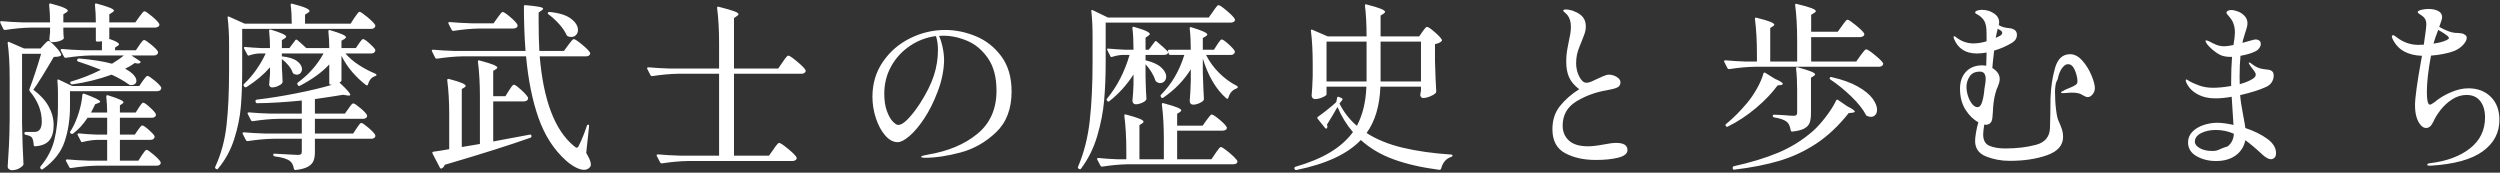 <svg
 xmlns="http://www.w3.org/2000/svg"
 xmlns:xlink="http://www.w3.org/1999/xlink"
 width="362px" height="25px">
<rect width="100%" height="100%" fill="#333333" stroke="none"/>
<path fill-rule="evenodd"  fill="#fff"
 d="M359.483,21.926 C357.863,23.096 355.354,23.785 351.956,23.993 L351.800,23.993 C351.575,23.993 351.462,23.941 351.462,23.837 C351.462,23.733 351.601,23.663 351.878,23.629 C354.305,23.334 356.238,22.615 357.676,21.471 C359.115,20.327 359.834,18.836 359.834,16.999 C359.834,16.028 359.605,15.244 359.145,14.646 C358.686,14.048 358.023,13.749 357.156,13.749 C356.428,13.749 355.735,13.961 355.076,14.386 C354.418,14.811 353.854,15.326 353.386,15.933 C352.918,16.540 352.572,17.103 352.346,17.623 C352.069,18.230 351.722,18.533 351.306,18.533 C351.012,18.533 350.743,18.386 350.500,18.091 C349.963,17.450 349.694,16.496 349.694,15.231 C349.694,14.208 349.989,12.050 350.578,8.757 L350.708,8.081 C349.686,8.046 348.819,7.834 348.108,7.444 C347.398,7.054 346.843,6.452 346.444,5.637 C346.375,5.464 346.340,5.360 346.340,5.325 C346.340,5.256 346.358,5.199 346.392,5.156 C346.427,5.113 346.470,5.091 346.522,5.091 C346.609,5.091 346.774,5.186 347.016,5.377 C347.970,6.122 349.018,6.495 350.162,6.495 C350.509,6.495 350.778,6.486 350.968,6.469 C351.211,4.857 351.332,3.869 351.332,3.505 C351.332,3.193 351.267,2.933 351.137,2.725 C351.007,2.517 350.804,2.326 350.526,2.153 C350.474,2.118 350.388,2.062 350.266,1.984 C350.145,1.906 350.084,1.824 350.084,1.737 C350.084,1.616 350.258,1.512 350.604,1.425 C350.951,1.338 351.289,1.295 351.618,1.295 C352.173,1.295 352.645,1.390 353.035,1.581 C353.425,1.772 353.620,2.075 353.620,2.491 C353.620,2.682 353.482,3.150 353.204,3.895 C354.140,4.415 354.886,4.701 355.440,4.753 C355.527,4.753 355.700,4.762 355.960,4.779 C356.220,4.796 356.420,4.822 356.558,4.857 C356.697,4.892 356.801,4.944 356.870,5.013 C357.078,5.100 357.182,5.256 357.182,5.481 C357.182,5.776 357.009,6.114 356.662,6.495 C356.316,6.876 355.865,7.180 355.310,7.405 C354.946,7.544 354.470,7.674 353.880,7.795 C353.291,7.916 352.667,8.003 352.008,8.055 C351.610,10.170 351.410,11.912 351.410,13.281 C351.410,14.529 351.558,15.153 351.852,15.153 C351.974,15.153 352.199,15.032 352.528,14.789 C353.152,14.252 353.919,13.784 354.829,13.385 C355.739,12.986 356.602,12.787 357.416,12.787 C358.751,12.787 359.834,13.199 360.666,14.022 C361.498,14.845 361.914,15.959 361.914,17.363 C361.914,19.235 361.104,20.756 359.483,21.926 ZM354.244,5.819 C354.348,5.767 354.435,5.715 354.504,5.663 C354.574,5.611 354.608,5.559 354.608,5.507 C354.608,5.472 354.565,5.394 354.478,5.273 C354.322,5.134 354.106,4.974 353.828,4.792 C353.551,4.610 353.291,4.458 353.048,4.337 C352.702,5.238 352.476,5.897 352.372,6.313 C353.152,6.209 353.776,6.044 354.244,5.819 ZM325.124,18.533 C326.407,18.966 327.469,19.491 328.309,20.106 C329.150,20.721 329.570,21.410 329.570,22.173 C329.570,22.485 329.492,22.710 329.336,22.849 C329.180,22.987 329.016,23.057 328.842,23.057 C328.496,23.057 328.080,22.831 327.594,22.381 C326.606,21.462 325.783,20.769 325.124,20.301 C324.934,21.237 324.466,21.974 323.720,22.511 C322.975,23.048 322.030,23.317 320.886,23.317 C319.829,23.317 318.889,23.083 318.065,22.615 C317.242,22.147 316.830,21.480 316.830,20.613 C316.830,20.006 317.043,19.491 317.467,19.066 C317.892,18.641 318.429,18.321 319.079,18.104 C319.729,17.887 320.384,17.779 321.042,17.779 C321.718,17.779 322.507,17.883 323.408,18.091 L323.148,14.009 C322.316,14.165 321.519,14.243 320.756,14.243 C319.768,14.243 318.902,14.035 318.156,13.619 C317.411,13.203 316.882,12.640 316.570,11.929 C316.518,11.773 316.492,11.678 316.492,11.643 C316.492,11.556 316.527,11.513 316.596,11.513 C316.648,11.513 316.709,11.539 316.778,11.591 C316.848,11.643 316.900,11.678 316.934,11.695 C317.229,11.886 317.697,12.102 318.338,12.345 C318.980,12.588 319.673,12.709 320.418,12.709 C321.216,12.709 322.100,12.622 323.070,12.449 L323.070,12.059 C323.070,10.551 323.114,9.277 323.200,8.237 L322.992,8.237 C322.420,8.237 321.935,8.150 321.536,7.977 C321.172,7.804 320.800,7.557 320.418,7.236 C320.037,6.915 319.751,6.625 319.560,6.365 C319.422,6.122 319.352,5.984 319.352,5.949 C319.352,5.880 319.387,5.845 319.456,5.845 C319.526,5.845 319.682,5.897 319.924,6.001 C320.011,6.053 320.193,6.148 320.470,6.287 C320.748,6.426 321.012,6.530 321.263,6.599 C321.515,6.668 321.779,6.703 322.056,6.703 C322.351,6.703 322.802,6.642 323.408,6.521 C323.547,5.689 323.616,5.082 323.616,4.701 C323.616,4.112 323.504,3.583 323.278,3.115 C323.174,2.890 322.984,2.621 322.706,2.309 C322.620,2.222 322.546,2.136 322.485,2.049 C322.425,1.962 322.394,1.884 322.394,1.815 C322.394,1.711 322.464,1.624 322.602,1.555 C322.741,1.486 322.906,1.451 323.096,1.451 C323.356,1.451 323.673,1.520 324.045,1.659 C324.418,1.798 324.743,2.014 325.020,2.309 C325.298,2.604 325.436,2.968 325.436,3.401 C325.436,3.574 325.397,3.795 325.319,4.064 C325.241,4.333 325.159,4.597 325.072,4.857 C324.934,5.273 324.838,5.585 324.786,5.793 L324.708,6.209 L326.086,5.819 C326.329,5.750 326.502,5.715 326.606,5.715 C326.832,5.715 327.014,5.771 327.152,5.884 C327.291,5.997 327.360,6.157 327.360,6.365 C327.360,6.573 327.282,6.781 327.126,6.989 C326.970,7.197 326.754,7.362 326.476,7.483 C325.974,7.726 325.289,7.925 324.422,8.081 C324.336,8.930 324.292,9.953 324.292,11.149 C324.292,11.617 324.301,11.964 324.318,12.189 C325.168,11.946 325.809,11.678 326.242,11.383 C326.502,11.210 326.632,11.019 326.632,10.811 C326.632,10.655 326.559,10.482 326.411,10.291 C326.264,10.100 326.173,9.979 326.138,9.927 C325.965,9.719 325.861,9.580 325.826,9.511 C325.688,9.286 325.618,9.156 325.618,9.121 C325.618,9.069 325.644,9.043 325.696,9.043 C325.766,9.043 325.922,9.138 326.164,9.329 C326.650,9.710 327.178,9.936 327.750,10.005 C327.854,10.022 328.062,10.048 328.374,10.083 C328.686,10.118 328.912,10.213 329.050,10.369 C329.172,10.490 329.232,10.690 329.232,10.967 C329.232,11.279 329.141,11.587 328.959,11.890 C328.777,12.193 328.487,12.432 328.088,12.605 C327.187,13.021 325.948,13.411 324.370,13.775 C324.440,14.590 324.604,15.656 324.864,16.973 C325.020,17.788 325.107,18.308 325.124,18.533 ZM320.834,18.819 C320.037,18.819 319.335,18.971 318.728,19.274 C318.122,19.577 317.818,19.989 317.818,20.509 C317.818,20.873 318.057,21.189 318.533,21.458 C319.010,21.727 319.612,21.861 320.340,21.861 C321.259,21.861 321.1,21.640 322.563,21.198 C323.127,20.756 323.426,20.145 323.460,19.365 C322.628,19.001 321.753,18.819 320.834,18.819 ZM302.296,14.061 C302.140,14.061 301.954,13.996 301.737,13.866 C301.521,13.736 301.352,13.645 301.230,13.593 C300.936,13.472 300.494,13.411 299.904,13.411 C299.766,13.411 299.523,13.428 299.176,13.463 L298.656,13.489 C298.518,13.489 298.448,13.454 298.448,13.385 C298.448,13.298 298.544,13.229 298.734,13.177 C299.1,12.865 300.684,12.475 300.788,12.007 C300.806,11.955 300.814,11.877 300.814,11.773 C300.814,11.322 300.702,10.815 300.476,10.252 C300.251,9.689 299.982,9.381 299.670,9.329 C299.306,9.225 298.964,9.377 298.643,9.784 C298.323,10.191 298.093,10.750 297.954,11.461 C297.937,11.530 297.894,11.617 297.824,11.721 C297.738,11.860 297.673,12.089 297.629,12.410 C297.586,12.731 297.564,13.004 297.564,13.229 C297.564,14.200 297.616,15.092 297.720,15.907 C297.824,16.722 297.946,17.259 298.084,17.519 C298.310,18.022 298.474,18.433 298.578,18.754 C298.682,19.075 298.734,19.426 298.734,19.807 C298.734,21.038 297.963,21.926 296.420,22.472 C294.878,23.018 293.075,23.291 291.012,23.291 C289.782,23.291 288.638,23.078 287.580,22.654 C286.523,22.229 285.994,21.480 285.994,20.405 C285.994,20.110 286.038,19.707 286.124,19.196 C286.211,18.685 286.324,18.186 286.462,17.701 C285.752,17.320 285.132,16.713 284.603,15.881 C284.075,15.049 283.810,14.035 283.810,12.839 C283.810,11.816 284.101,10.997 284.681,10.382 C285.262,9.767 286.055,9.459 287.060,9.459 C287.182,9.459 287.364,9.476 287.606,9.511 L287.658,7.613 C287.138,7.700 286.670,7.743 286.254,7.743 C284.608,7.743 283.498,7.024 282.926,5.585 C282.892,5.446 282.874,5.360 282.874,5.325 C282.874,5.273 282.909,5.247 282.978,5.247 C283.030,5.247 283.100,5.282 283.186,5.351 C283.966,5.975 284.824,6.287 285.760,6.287 C286.350,6.287 286.982,6.183 287.658,5.975 C287.658,4.987 287.650,4.398 287.632,4.207 C287.598,3.756 287.502,3.379 287.346,3.076 C287.190,2.773 286.913,2.482 286.514,2.205 C286.410,2.136 286.298,2.071 286.176,2.010 C286.055,1.949 285.994,1.884 285.994,1.815 C285.994,1.711 286.090,1.620 286.280,1.542 C286.471,1.464 286.705,1.425 286.982,1.425 C287.624,1.425 288.200,1.594 288.711,1.932 C289.223,2.270 289.478,2.708 289.478,3.245 C289.478,3.297 289.461,3.427 289.426,3.635 C289.790,3.860 290.224,3.999 290.726,4.051 C291.194,4.086 291.532,4.185 291.740,4.350 C291.948,4.515 292.052,4.744 292.052,5.039 C292.052,5.524 291.810,5.914 291.324,6.209 C290.510,6.694 289.652,7.067 288.750,7.327 L288.568,8.965 L288.490,9.849 C289.201,10.282 289.556,10.811 289.556,11.435 C289.556,11.626 289.530,11.808 289.478,11.981 L289.270,12.579 C289.132,12.822 289.002,13.203 288.880,13.723 C288.707,14.434 288.603,15.257 288.568,16.193 C288.551,16.488 288.529,16.761 288.503,17.012 C288.477,17.263 288.430,17.458 288.360,17.597 C288.187,17.909 287.927,18.065 287.580,18.065 C287.476,18.065 287.390,18.056 287.320,18.039 C287.216,18.698 287.164,19.174 287.164,19.469 C287.164,20.318 287.472,20.869 288.087,21.120 C288.703,21.371 289.461,21.497 290.362,21.497 C291.992,21.497 293.465,21.324 294.782,20.977 C296.100,20.630 296.784,19.824 296.836,18.559 C296.854,18.264 296.862,17.931 296.862,17.558 C296.862,17.185 296.871,16.808 296.888,16.427 C296.888,15.248 296.897,14.503 296.914,14.191 C296.966,12.648 297.183,11.205 297.564,9.862 C297.946,8.519 298.674,7.847 299.748,7.847 C300.372,7.847 300.957,8.150 301.503,8.757 C302.049,9.364 302.491,10.070 302.829,10.876 C303.167,11.682 303.336,12.310 303.336,12.761 C303.336,13.090 303.228,13.389 303.011,13.658 C302.795,13.927 302.556,14.061 302.296,14.061 ZM289.530,5.221 C289.790,5.100 289.920,4.944 289.920,4.753 C289.920,4.614 289.834,4.493 289.660,4.389 L289.270,4.155 L289.088,4.935 C289.019,5.264 288.984,5.446 288.984,5.481 C289.054,5.446 289.236,5.360 289.530,5.221 ZM287.346,12.865 C287.364,12.744 287.398,12.531 287.450,12.228 C287.502,11.925 287.528,11.660 287.528,11.435 C287.528,10.724 287.251,10.369 286.696,10.369 C286.003,10.369 285.505,10.603 285.201,11.071 C284.898,11.539 284.746,12.042 284.746,12.579 C284.746,13.030 284.824,13.485 284.980,13.944 C285.136,14.403 285.336,14.780 285.578,15.075 C285.821,15.370 286.072,15.517 286.332,15.517 C286.644,15.517 286.878,15.244 287.034,14.698 C287.190,14.152 287.294,13.541 287.346,12.865 ZM254.118,9.667 C253.009,9.684 251.770,9.797 250.400,10.005 L250.322,10.005 C250.253,10.005 250.192,9.962 250.140,9.875 L249.672,8.965 C249.655,8.948 249.646,8.913 249.646,8.861 C249.646,8.774 249.716,8.731 249.854,8.731 C250.738,8.818 251.726,8.878 252.818,8.913 L254.404,8.913 L254.404,7.821 C254.404,5.932 254.309,4.242 254.118,2.751 L254.118,2.699 C254.118,2.560 254.196,2.517 254.352,2.569 C255.323,2.812 255.995,3.011 256.367,3.167 C256.740,3.323 256.926,3.462 256.926,3.583 C256.926,3.635 256.866,3.704 256.744,3.791 L256.328,4.051 L256.328,8.913 L260.228,8.913 L260.228,5.819 C260.228,3.912 260.133,2.222 259.942,0.749 L259.942,0.697 C259.942,0.558 260.012,0.515 260.150,0.567 C261.173,0.810 261.892,1.013 262.308,1.178 C262.724,1.343 262.932,1.486 262.932,1.607 C262.932,1.694 262.854,1.780 262.698,1.867 L262.256,2.153 L262.256,4.597 L266.104,4.597 L266.728,3.739 C266.798,3.635 266.893,3.501 267.014,3.336 C267.136,3.171 267.235,3.050 267.313,2.972 C267.391,2.894 267.465,2.855 267.534,2.855 C267.673,2.855 268.067,3.119 268.717,3.648 C269.367,4.177 269.770,4.571 269.926,4.831 C269.944,4.866 269.952,4.909 269.952,4.961 C269.952,5.082 269.887,5.182 269.757,5.260 C269.627,5.338 269.467,5.377 269.276,5.377 L262.256,5.377 L262.256,8.913 L268.782,8.913 L269.406,8.029 C269.458,7.960 269.549,7.838 269.679,7.665 C269.809,7.492 269.918,7.362 270.004,7.275 C270.091,7.188 270.169,7.145 270.238,7.145 C270.394,7.145 270.802,7.414 271.460,7.951 C272.119,8.488 272.518,8.878 272.656,9.121 C272.708,9.208 272.708,9.294 272.656,9.381 C272.552,9.572 272.344,9.667 272.032,9.667 L254.118,9.667 ZM229.938,21.185 C230.510,21.185 231.264,21.098 232.200,20.925 C232.980,20.769 233.587,20.691 234.020,20.691 C235.112,20.691 235.658,21.038 235.658,21.731 C235.658,22.234 235.221,22.597 234.345,22.823 C233.470,23.048 232.374,23.161 231.056,23.161 C229.323,23.161 227.845,22.831 226.623,22.173 C225.401,21.514 224.790,20.362 224.790,18.715 C224.790,17.398 225.150,16.284 225.869,15.374 C226.589,14.464 227.520,13.645 228.664,12.917 C227.988,12.397 227.507,11.834 227.221,11.227 C226.935,10.620 226.792,9.858 226.792,8.939 C226.792,8.246 226.849,7.617 226.961,7.054 C227.074,6.491 227.139,6.148 227.156,6.027 C227.243,5.663 227.317,5.295 227.377,4.922 C227.438,4.549 227.468,4.198 227.468,3.869 C227.468,3.124 227.269,2.526 226.870,2.075 C226.749,1.954 226.632,1.845 226.519,1.750 C226.407,1.655 226.350,1.590 226.350,1.555 C226.350,1.434 226.480,1.373 226.740,1.373 C226.914,1.373 227.122,1.399 227.364,1.451 C227.607,1.503 227.815,1.572 227.988,1.659 C228.526,1.867 228.933,2.144 229.210,2.491 C229.488,2.838 229.626,3.288 229.626,3.843 C229.626,4.138 229.587,4.415 229.509,4.675 C229.431,4.935 229.336,5.199 229.223,5.468 C229.111,5.737 229.028,5.949 228.976,6.105 C228.924,6.244 228.825,6.491 228.677,6.846 C228.530,7.201 228.417,7.570 228.339,7.951 C228.261,8.332 228.222,8.740 228.222,9.173 C228.222,9.849 228.374,10.486 228.677,11.084 C228.981,11.682 229.323,11.981 229.704,11.981 C229.912,11.981 230.146,11.929 230.406,11.825 C230.666,11.721 231.004,11.565 231.420,11.357 C231.524,11.305 231.754,11.201 232.109,11.045 C232.465,10.889 232.746,10.811 232.954,10.811 C233.370,10.811 233.756,10.924 234.111,11.149 C234.467,11.374 234.644,11.626 234.644,11.903 C234.644,12.267 234.488,12.523 234.176,12.670 C233.864,12.817 233.353,12.952 232.642,13.073 C231.065,13.333 229.609,13.866 228.274,14.672 C226.940,15.478 226.272,16.652 226.272,18.195 C226.272,19.079 226.576,19.798 227.182,20.353 C227.789,20.908 228.708,21.185 229.938,21.185 ZM208.670,24.435 C208.601,24.556 208.514,24.608 208.410,24.591 C205.880,24.261 203.683,23.759 201.819,23.083 C199.956,22.407 198.366,21.471 197.048,20.275 C195.107,22.303 191.996,23.750 187.714,24.617 L187.662,24.617 C187.558,24.617 187.489,24.565 187.454,24.461 L187.428,24.409 L187.428,24.357 C187.428,24.253 187.480,24.183 187.584,24.149 C189.612,23.559 191.302,22.853 192.654,22.030 C194.006,21.207 195.090,20.240 195.904,19.131 C194.986,18.056 194.240,16.843 193.668,15.491 C193.218,16.288 192.706,17.146 192.134,18.065 C192.186,18.169 192.212,18.264 192.212,18.351 C192.212,18.368 192.195,18.429 192.160,18.533 C192.143,18.602 192.100,18.633 192.030,18.624 C191.961,18.615 191.909,18.585 191.874,18.533 L190.808,17.207 C190.704,17.086 190.722,16.982 190.860,16.895 C191.276,16.600 191.740,16.249 192.251,15.842 C192.763,15.435 193.174,15.084 193.486,14.789 L193.616,14.165 C193.634,14.096 193.664,14.048 193.707,14.022 C193.751,13.996 193.807,14.000 193.876,14.035 L194.292,14.217 C194.414,14.286 194.431,14.382 194.344,14.503 L193.954,14.997 C194.596,16.262 195.436,17.337 196.476,18.221 C197.308,16.661 197.768,14.772 197.854,12.553 L192.082,12.553 L192.082,13.671 C192.082,13.775 191.892,13.914 191.510,14.087 C191.129,14.260 190.756,14.347 190.392,14.347 C190.254,14.347 190.141,14.295 190.054,14.191 C189.968,14.087 189.924,13.966 189.924,13.827 C189.994,13.082 190.046,12.146 190.080,11.019 L190.080,9.329 C190.080,7.405 189.994,5.784 189.820,4.467 L189.820,4.415 C189.820,4.294 189.890,4.259 190.028,4.311 L192.264,5.273 L197.880,5.273 C197.880,3.557 197.802,2.075 197.646,0.827 L197.646,0.775 C197.646,0.636 197.724,0.593 197.880,0.645 C198.886,0.905 199.583,1.117 199.973,1.282 C200.363,1.447 200.558,1.590 200.558,1.711 C200.558,1.798 200.489,1.884 200.350,1.971 L199.908,2.257 L199.908,5.273 L205.498,5.273 L205.966,4.597 C206.018,4.528 206.092,4.428 206.187,4.298 C206.283,4.168 206.365,4.068 206.434,3.999 C206.504,3.930 206.573,3.895 206.642,3.895 C206.798,3.895 207.158,4.138 207.721,4.623 C208.285,5.108 208.636,5.481 208.774,5.741 C208.826,5.810 208.809,5.888 208.722,5.975 C208.532,6.166 208.220,6.304 207.786,6.391 L207.786,8.783 C207.838,10.776 207.899,12.258 207.968,13.229 C207.968,13.333 207.934,13.420 207.864,13.489 C207.691,13.662 207.422,13.823 207.058,13.970 C206.694,14.117 206.365,14.191 206.070,14.191 C205.862,14.191 205.724,14.061 205.654,13.801 C205.654,13.697 205.663,13.610 205.680,13.541 C205.698,13.489 205.711,13.428 205.719,13.359 C205.728,13.290 205.741,13.203 205.758,13.099 L205.758,12.553 L199.882,12.553 C199.778,15.326 199.111,17.562 197.880,19.261 C199.336,20.197 201.087,20.908 203.132,21.393 C205.178,21.878 207.509,22.208 210.126,22.381 C210.196,22.381 210.248,22.398 210.282,22.433 C210.317,22.468 210.334,22.502 210.334,22.537 C210.317,22.606 210.256,22.667 210.152,22.719 C209.407,22.944 208.913,23.516 208.670,24.435 ZM199.908,11.799 L205.758,11.799 L205.758,6.027 L199.908,6.027 L199.908,11.799 ZM197.880,6.027 L192.082,6.027 L192.082,11.799 L197.880,11.799 L197.880,6.027 ZM177.860,14.165 C177.808,14.321 177.713,14.347 177.574,14.243 C176.084,12.943 174.948,11.019 174.168,8.471 L174.168,10.525 C174.220,12.172 174.272,13.437 174.324,14.321 C174.324,14.425 174.298,14.503 174.246,14.555 C174.108,14.711 173.895,14.850 173.609,14.971 C173.323,15.092 173.042,15.153 172.764,15.153 C172.608,15.153 172.487,15.101 172.400,14.997 C172.314,14.893 172.270,14.772 172.270,14.633 C172.340,13.853 172.392,12.891 172.426,11.747 L172.426,10.031 C171.456,11.608 170.130,12.978 168.448,14.139 C168.310,14.226 168.206,14.208 168.136,14.087 L168.084,14.009 C168.032,13.888 168.041,13.792 168.110,13.723 C169.653,12.180 170.780,10.256 171.490,7.951 L169.436,7.951 C169.332,7.951 169.263,7.890 169.228,7.769 L169.176,7.561 C169.107,7.821 168.899,7.951 168.552,7.951 L165.874,7.951 L165.874,8.731 C166.897,8.974 167.651,9.316 168.136,9.758 C168.622,10.200 168.864,10.646 168.864,11.097 C168.864,11.357 168.782,11.578 168.617,11.760 C168.453,11.942 168.249,12.033 168.006,12.033 C167.816,12.033 167.634,11.972 167.460,11.851 C167.391,11.816 167.339,11.747 167.304,11.643 C167.183,11.262 166.992,10.859 166.732,10.434 C166.472,10.009 166.186,9.632 165.874,9.303 L165.874,11.045 C165.892,11.322 165.900,11.678 165.900,12.111 C165.918,12.908 165.952,13.628 166.004,14.269 C166.004,14.373 165.978,14.451 165.926,14.503 C165.805,14.659 165.597,14.798 165.302,14.919 C165.008,15.040 164.722,15.101 164.444,15.101 C164.306,15.101 164.193,15.049 164.106,14.945 C164.020,14.841 163.976,14.720 163.976,14.581 C164.046,13.957 164.098,13.177 164.132,12.241 L164.132,10.785 C163.162,12.293 161.992,13.584 160.622,14.659 C160.501,14.746 160.406,14.728 160.336,14.607 L160.284,14.555 C160.215,14.451 160.224,14.356 160.310,14.269 C161.766,12.501 162.850,10.395 163.560,7.951 L162.572,7.951 C162.087,7.968 161.576,8.064 161.038,8.237 C160.917,8.289 160.830,8.254 160.778,8.133 L160.336,7.249 L160.310,7.145 C160.310,7.041 160.380,7.006 160.518,7.041 C161.298,7.110 162.078,7.162 162.858,7.197 L164.132,7.197 C164.132,6.018 164.080,4.978 163.976,4.077 L163.976,4.025 C163.976,3.886 164.054,3.843 164.210,3.895 C165.060,4.138 165.653,4.341 165.991,4.506 C166.329,4.671 166.498,4.814 166.498,4.935 C166.498,4.987 166.429,5.065 166.290,5.169 L165.874,5.455 L165.874,7.197 L166.342,7.197 L167.200,6.053 C167.270,5.932 167.365,5.914 167.486,6.001 C168.266,6.660 168.821,7.162 169.150,7.509 L169.124,7.431 L169.124,7.379 C169.124,7.258 169.185,7.197 169.306,7.197 L172.426,7.197 C172.426,6.053 172.374,5.030 172.270,4.129 L172.270,4.077 C172.270,3.938 172.348,3.895 172.504,3.947 C174.047,4.415 174.818,4.762 174.818,4.987 C174.818,5.074 174.749,5.160 174.610,5.247 L174.168,5.507 L174.168,7.197 L175.780,7.197 L176.248,6.469 C176.300,6.400 176.374,6.291 176.469,6.144 C176.565,5.997 176.647,5.888 176.716,5.819 C176.786,5.750 176.855,5.715 176.924,5.715 C177.063,5.715 177.379,5.936 177.873,6.378 C178.367,6.820 178.675,7.162 178.796,7.405 C178.814,7.492 178.805,7.578 178.770,7.665 C178.666,7.856 178.476,7.951 178.198,7.951 L174.636,7.951 C175.122,8.922 175.759,9.797 176.547,10.577 C177.336,11.357 178.181,11.972 179.082,12.423 C179.186,12.475 179.238,12.544 179.238,12.631 C179.221,12.700 179.160,12.761 179.056,12.813 C178.467,13.004 178.068,13.454 177.860,14.165 ZM160.102,3.271 L160.102,8.991 C160.102,10.984 160.029,12.826 159.881,14.516 C159.734,16.206 159.400,17.931 158.880,19.690 C158.360,21.449 157.580,23.022 156.540,24.409 C156.454,24.530 156.358,24.547 156.254,24.461 L156.202,24.435 C156.081,24.365 156.046,24.270 156.098,24.149 C156.965,22.121 157.533,19.885 157.801,17.441 C158.070,14.997 158.204,12.180 158.204,8.991 L158.204,5.221 C158.204,3.817 158.144,2.621 158.022,1.633 L158.022,1.581 C158.022,1.512 158.040,1.468 158.074,1.451 C158.109,1.434 158.161,1.442 158.230,1.477 L160.440,2.543 L175.026,2.543 L175.650,1.659 C175.737,1.538 175.837,1.395 175.949,1.230 C176.062,1.065 176.157,0.944 176.235,0.866 C176.313,0.788 176.387,0.749 176.456,0.749 C176.612,0.749 177.007,1.018 177.639,1.555 C178.272,2.092 178.658,2.491 178.796,2.751 C178.848,2.838 178.848,2.924 178.796,3.011 C178.692,3.184 178.493,3.271 178.198,3.271 L160.102,3.271 ZM139.081,22.082 C137.166,22.593 135.428,22.849 133.868,22.849 C133.747,22.849 133.634,22.836 133.530,22.810 C133.426,22.784 133.374,22.753 133.374,22.719 C133.374,22.649 133.487,22.584 133.712,22.524 C133.938,22.463 134.163,22.416 134.388,22.381 C137.300,21.896 139.679,20.895 141.525,19.378 C143.371,17.861 144.294,15.777 144.294,13.125 C144.294,11.201 143.887,9.645 143.072,8.458 C142.258,7.271 141.261,6.426 140.082,5.923 C138.904,5.420 137.734,5.169 136.572,5.169 C136.295,5.169 136.096,5.178 135.974,5.195 C136.182,5.646 136.356,6.200 136.494,6.859 C136.633,7.518 136.702,8.124 136.702,8.679 C136.702,9.338 136.624,10.070 136.468,10.876 C136.312,11.682 136.078,12.484 135.766,13.281 C135.212,14.754 134.566,16.046 133.829,17.155 C133.093,18.264 132.378,19.114 131.684,19.703 C130.991,20.292 130.428,20.587 129.994,20.587 C129.353,20.587 128.751,20.266 128.187,19.625 C127.624,18.984 127.173,18.152 126.835,17.129 C126.497,16.106 126.328,15.066 126.328,14.009 C126.328,12.102 126.835,10.412 127.849,8.939 C128.863,7.466 130.181,6.330 131.801,5.533 C133.422,4.736 135.108,4.337 136.858,4.337 C138.349,4.337 139.831,4.640 141.304,5.247 C142.778,5.854 144.008,6.824 144.996,8.159 C145.984,9.494 146.478,11.192 146.478,13.255 C146.478,15.768 145.724,17.740 144.216,19.170 C142.708,20.600 140.997,21.571 139.081,22.082 ZM135.532,5.221 C134.180,5.394 132.932,5.862 131.788,6.625 C130.644,7.388 129.734,8.371 129.058,9.576 C128.382,10.781 128.044,12.111 128.044,13.567 C128.044,14.555 128.170,15.391 128.421,16.076 C128.673,16.761 128.959,17.268 129.279,17.597 C129.600,17.926 129.856,18.091 130.046,18.091 C130.462,18.091 130.961,17.779 131.541,17.155 C132.122,16.531 132.681,15.803 133.218,14.971 C134.154,13.515 134.822,12.176 135.220,10.954 C135.619,9.732 135.818,8.480 135.818,7.197 C135.818,6.504 135.723,5.845 135.532,5.221 ZM106.282,10.681 L106.282,22.537 L111.352,22.537 L112.002,21.627 C112.054,21.540 112.145,21.406 112.275,21.224 C112.405,21.042 112.514,20.908 112.600,20.821 C112.687,20.734 112.765,20.691 112.834,20.691 C112.990,20.691 113.411,20.973 114.095,21.536 C114.780,22.099 115.192,22.511 115.330,22.771 C115.382,22.857 115.382,22.944 115.330,23.031 C115.226,23.221 115.010,23.317 114.680,23.317 L99.574,23.317 C98.465,23.334 97.226,23.447 95.856,23.655 L95.778,23.655 C95.709,23.655 95.648,23.611 95.596,23.525 L95.102,22.589 C95.085,22.571 95.076,22.537 95.076,22.485 C95.076,22.398 95.146,22.355 95.284,22.355 C96.220,22.442 97.269,22.502 98.430,22.537 L104.124,22.537 L104.124,10.681 L98.170,10.681 C97.061,10.698 95.822,10.811 94.452,11.019 L94.374,11.019 C94.305,11.019 94.244,10.976 94.192,10.889 L93.724,9.979 C93.707,9.962 93.698,9.927 93.698,9.875 C93.698,9.788 93.759,9.745 93.880,9.745 C94.834,9.832 95.891,9.892 97.052,9.927 L104.124,9.927 L104.124,6.235 C104.124,4.346 104.029,2.656 103.838,1.165 L103.838,1.113 C103.838,0.974 103.916,0.931 104.072,0.983 C105.164,1.260 105.914,1.477 106.321,1.633 C106.729,1.789 106.932,1.928 106.932,2.049 C106.932,2.136 106.863,2.222 106.724,2.309 L106.282,2.621 L106.282,9.927 L112.678,9.927 L113.328,8.991 C113.380,8.904 113.471,8.770 113.601,8.588 C113.731,8.406 113.840,8.272 113.926,8.185 C114.013,8.098 114.091,8.055 114.160,8.055 C114.316,8.055 114.732,8.337 115.408,8.900 C116.084,9.463 116.492,9.875 116.630,10.135 C116.682,10.222 116.682,10.308 116.630,10.395 C116.526,10.586 116.318,10.681 116.006,10.681 L106.282,10.681 ZM85.404,24.227 C85.179,24.469 84.902,24.591 84.572,24.591 C84.191,24.591 83.758,24.456 83.272,24.188 C82.787,23.919 82.336,23.594 81.920,23.213 C80.187,21.653 78.874,19.612 77.981,17.090 C77.089,14.568 76.486,11.591 76.174,8.159 L66.996,8.159 C65.887,8.176 64.648,8.289 63.278,8.497 L63.200,8.497 C63.131,8.497 63.070,8.454 63.018,8.367 L62.550,7.431 C62.533,7.414 62.524,7.379 62.524,7.327 C62.524,7.240 62.585,7.197 62.706,7.197 C63.660,7.284 64.717,7.344 65.878,7.379 L76.096,7.379 C75.940,5.316 75.862,3.167 75.862,0.931 C75.862,0.775 75.940,0.714 76.096,0.749 C77.795,0.888 78.644,1.052 78.644,1.243 C78.644,1.330 78.575,1.416 78.436,1.503 L77.994,1.815 L77.994,3.141 C77.994,4.736 78.029,6.148 78.098,7.379 L81.660,7.379 L82.284,6.521 C82.371,6.417 82.462,6.300 82.557,6.170 C82.653,6.040 82.748,5.923 82.843,5.819 C82.939,5.715 83.021,5.663 83.090,5.663 C83.246,5.663 83.641,5.923 84.273,6.443 C84.906,6.963 85.292,7.353 85.430,7.613 C85.482,7.700 85.482,7.786 85.430,7.873 C85.326,8.064 85.127,8.159 84.832,8.159 L78.150,8.159 C78.688,14.520 80.326,18.836 83.064,21.107 C83.290,21.298 83.437,21.393 83.506,21.393 C83.628,21.393 83.740,21.272 83.844,21.029 C84.243,20.232 84.624,19.287 84.988,18.195 C85.023,18.091 85.075,18.039 85.144,18.039 C85.248,18.039 85.300,18.117 85.300,18.273 L84.884,22.147 C85.335,22.892 85.560,23.438 85.560,23.785 C85.560,23.975 85.508,24.123 85.404,24.227 ZM82.726,5.351 C82.536,5.351 82.362,5.316 82.206,5.247 C82.137,5.212 82.076,5.143 82.024,5.039 C81.799,4.536 81.444,4.016 80.958,3.479 C80.473,2.942 79.962,2.474 79.424,2.075 C79.320,1.988 79.294,1.902 79.346,1.815 C79.416,1.746 79.502,1.720 79.606,1.737 C80.993,1.876 82.020,2.201 82.687,2.712 C83.355,3.223 83.688,3.765 83.688,4.337 C83.688,4.632 83.597,4.874 83.415,5.065 C83.233,5.256 83.004,5.351 82.726,5.351 ZM69.388,4.129 C68.279,4.146 67.040,4.259 65.670,4.467 L65.592,4.467 C65.523,4.467 65.462,4.424 65.410,4.337 L64.942,3.427 C64.925,3.410 64.916,3.375 64.916,3.323 C64.916,3.236 64.977,3.193 65.098,3.193 C66.052,3.280 67.109,3.340 68.270,3.375 L71.468,3.375 L72.040,2.569 C72.110,2.482 72.201,2.361 72.313,2.205 C72.426,2.049 72.517,1.932 72.586,1.854 C72.656,1.776 72.725,1.737 72.794,1.737 C72.950,1.737 73.314,1.980 73.886,2.465 C74.458,2.950 74.805,3.323 74.926,3.583 C74.944,3.670 74.944,3.756 74.926,3.843 C74.822,4.034 74.614,4.129 74.302,4.129 L69.388,4.129 ZM53.294,12.215 C53.242,12.371 53.147,12.406 53.008,12.319 C52.315,11.799 51.656,11.179 51.032,10.460 C50.408,9.741 49.880,8.948 49.446,8.081 L49.446,11.643 C49.446,11.747 49.351,11.851 49.160,11.955 C50.200,12.926 50.720,13.515 50.720,13.723 C50.720,13.827 50.590,13.862 50.330,13.827 L49.680,13.723 C48.658,13.896 47.297,14.104 45.598,14.347 L45.598,16.453 L49.940,16.453 L50.460,15.725 C50.530,15.638 50.603,15.534 50.681,15.413 C50.759,15.292 50.842,15.188 50.928,15.101 C51.015,15.014 51.093,14.971 51.162,14.971 C51.301,14.971 51.635,15.192 52.163,15.634 C52.692,16.076 53.017,16.418 53.138,16.661 C53.156,16.748 53.156,16.834 53.138,16.921 C53.034,17.112 52.826,17.207 52.514,17.207 L45.598,17.207 L45.598,19.339 L51.136,19.339 L51.630,18.585 C51.700,18.498 51.782,18.381 51.877,18.234 C51.973,18.087 52.055,17.978 52.124,17.909 C52.194,17.840 52.263,17.805 52.332,17.805 C52.471,17.805 52.809,18.035 53.346,18.494 C53.884,18.953 54.213,19.304 54.334,19.547 C54.352,19.634 54.352,19.720 54.334,19.807 C54.230,19.998 54.031,20.093 53.736,20.093 L45.598,20.093 L45.598,22.017 C45.598,22.537 45.529,22.966 45.390,23.304 C45.252,23.642 44.979,23.923 44.571,24.149 C44.164,24.374 43.570,24.530 42.790,24.617 L42.738,24.617 C42.652,24.617 42.591,24.556 42.556,24.435 C42.470,23.915 42.279,23.542 41.984,23.317 C41.586,23.005 40.849,22.779 39.774,22.641 C39.636,22.606 39.566,22.528 39.566,22.407 C39.566,22.303 39.618,22.251 39.722,22.251 C39.982,22.251 40.615,22.286 41.620,22.355 L43.102,22.433 C43.328,22.433 43.484,22.398 43.570,22.329 C43.657,22.260 43.700,22.138 43.700,21.965 L43.700,20.093 L39.592,20.093 C38.483,20.110 37.244,20.223 35.874,20.431 L35.796,20.431 C35.727,20.431 35.666,20.388 35.614,20.301 L35.146,19.391 C35.129,19.374 35.120,19.339 35.120,19.287 C35.120,19.200 35.181,19.157 35.302,19.157 C36.256,19.244 37.313,19.304 38.474,19.339 L43.700,19.339 L43.700,17.207 L40.320,17.207 C39.211,17.224 37.972,17.337 36.602,17.545 L36.524,17.545 C36.455,17.545 36.394,17.502 36.342,17.415 L35.874,16.505 C35.857,16.488 35.848,16.453 35.848,16.401 C35.848,16.314 35.909,16.271 36.030,16.271 C36.984,16.358 38.041,16.418 39.202,16.453 L43.700,16.453 L43.700,14.555 C41.274,14.798 39.116,14.928 37.226,14.945 C37.122,14.945 37.053,14.884 37.018,14.763 L36.992,14.659 L36.992,14.607 C36.992,14.520 37.053,14.460 37.174,14.425 C38.977,14.217 40.884,13.914 42.894,13.515 C44.905,13.116 46.647,12.700 48.120,12.267 L47.886,12.267 C47.748,12.267 47.678,12.198 47.678,12.059 L47.678,9.329 C46.638,10.456 45.217,11.487 43.414,12.423 C43.397,12.440 43.362,12.449 43.310,12.449 C43.224,12.449 43.163,12.406 43.128,12.319 L43.076,12.241 C43.024,12.120 43.042,12.024 43.128,11.955 C44.723,10.776 45.962,9.372 46.846,7.743 L40.814,7.743 L40.814,8.159 C41.802,8.263 42.535,8.493 43.011,8.848 C43.488,9.203 43.726,9.589 43.726,10.005 C43.726,10.230 43.657,10.421 43.518,10.577 C43.380,10.733 43.198,10.811 42.972,10.811 C42.834,10.811 42.695,10.776 42.556,10.707 C42.487,10.672 42.426,10.603 42.374,10.499 C42.253,10.152 42.049,9.806 41.763,9.459 C41.477,9.112 41.161,8.809 40.814,8.549 L40.814,9.719 L40.866,10.655 C40.866,10.915 40.884,11.288 40.918,11.773 C40.918,11.877 40.901,11.964 40.866,12.033 C40.745,12.189 40.537,12.332 40.242,12.462 C39.948,12.592 39.662,12.657 39.384,12.657 C39.176,12.657 39.038,12.527 38.968,12.267 C38.968,12.163 38.977,12.076 38.994,12.007 C39.029,11.695 39.046,11.461 39.046,11.305 L39.098,10.733 L39.098,9.745 C38.180,10.802 37.044,11.756 35.692,12.605 C35.571,12.674 35.467,12.657 35.380,12.553 L35.302,12.449 C35.233,12.345 35.242,12.250 35.328,12.163 C36.611,10.950 37.660,9.476 38.474,7.743 L37.512,7.743 C37.062,7.760 36.585,7.856 36.082,8.029 C35.961,8.081 35.874,8.046 35.822,7.925 L35.354,7.041 L35.328,6.937 C35.328,6.816 35.398,6.772 35.536,6.807 C36.316,6.876 37.096,6.928 37.876,6.963 L39.098,6.963 C39.098,6.131 39.055,5.299 38.968,4.467 C38.968,4.294 39.046,4.233 39.202,4.285 C40.693,4.736 41.438,5.074 41.438,5.299 C41.438,5.386 41.369,5.472 41.230,5.559 L40.814,5.819 L40.814,6.963 L41.906,6.963 L42.764,5.819 C42.834,5.715 42.929,5.706 43.050,5.793 C43.518,6.192 43.952,6.582 44.350,6.963 L47.678,6.963 C47.678,6.166 47.635,5.360 47.548,4.545 C47.548,4.372 47.626,4.311 47.782,4.363 C49.325,4.814 50.096,5.152 50.096,5.377 C50.096,5.464 50.027,5.550 49.888,5.637 L49.446,5.897 L49.446,6.963 L51.526,6.963 L51.968,6.313 C52.020,6.244 52.090,6.148 52.176,6.027 C52.263,5.906 52.337,5.815 52.397,5.754 C52.458,5.693 52.523,5.663 52.592,5.663 C52.731,5.663 53.026,5.862 53.476,6.261 C53.927,6.660 54.213,6.972 54.334,7.197 C54.352,7.284 54.343,7.370 54.308,7.457 C54.204,7.648 54.014,7.743 53.736,7.743 L50.018,7.743 C50.556,8.367 51.214,8.930 51.994,9.433 C52.774,9.936 53.554,10.343 54.334,10.655 C54.456,10.707 54.516,10.776 54.516,10.863 C54.499,10.950 54.438,11.002 54.334,11.019 C53.814,11.175 53.468,11.574 53.294,12.215 ZM53.736,4.181 L35.068,4.181 L35.068,10.265 C35.068,12.189 35.003,13.918 34.873,15.452 C34.743,16.986 34.423,18.550 33.911,20.145 C33.400,21.740 32.624,23.161 31.584,24.409 C31.498,24.530 31.402,24.547 31.298,24.461 L31.246,24.435 C31.142,24.365 31.116,24.270 31.168,24.149 C32.018,22.312 32.564,20.297 32.806,18.104 C33.049,15.911 33.170,13.307 33.170,10.291 L33.170,6.339 C33.170,4.987 33.101,3.730 32.962,2.569 L32.962,2.517 C32.962,2.448 32.980,2.404 33.014,2.387 C33.049,2.370 33.101,2.378 33.170,2.413 L35.432,3.427 L42.244,3.427 C42.244,2.422 42.192,1.520 42.088,0.723 C42.088,0.550 42.166,0.489 42.322,0.541 C43.258,0.784 43.908,0.987 44.272,1.152 C44.636,1.317 44.818,1.460 44.818,1.581 C44.818,1.668 44.749,1.754 44.610,1.841 L44.168,2.127 L44.168,3.427 L50.772,3.427 L51.318,2.569 C51.405,2.465 51.500,2.335 51.604,2.179 C51.708,2.023 51.795,1.906 51.864,1.828 C51.934,1.750 52.003,1.711 52.072,1.711 C52.211,1.711 52.588,1.967 53.203,2.478 C53.819,2.989 54.196,3.375 54.334,3.635 C54.352,3.722 54.343,3.808 54.308,3.895 C54.204,4.086 54.014,4.181 53.736,4.181 ZM22.718,13.203 L10.134,13.203 L10.134,15.439 C10.134,17.242 9.879,18.919 9.367,20.470 C8.856,22.021 7.803,23.360 6.208,24.487 C6.087,24.573 5.992,24.565 5.922,24.461 L5.870,24.409 C5.801,24.305 5.801,24.201 5.870,24.097 C6.876,22.901 7.547,21.601 7.885,20.197 C8.223,18.793 8.392,17.207 8.392,15.439 L8.392,13.489 C8.392,12.865 8.366,12.267 8.314,11.695 L8.314,11.643 C8.314,11.574 8.332,11.530 8.366,11.513 C8.401,11.496 8.453,11.504 8.522,11.539 L10.446,12.449 L20.170,12.449 L20.664,11.721 C20.734,11.634 20.816,11.526 20.911,11.396 C21.007,11.266 21.089,11.166 21.158,11.097 C21.228,11.028 21.297,10.993 21.366,10.993 C21.505,10.993 21.839,11.210 22.367,11.643 C22.896,12.076 23.221,12.414 23.342,12.657 C23.360,12.744 23.351,12.830 23.316,12.917 C23.212,13.108 23.013,13.203 22.718,13.203 ZM22.432,3.999 L15.828,3.999 L15.828,5.533 C15.828,5.550 15.811,5.576 15.776,5.611 C16.747,5.940 17.232,6.209 17.232,6.417 C17.232,6.486 17.163,6.564 17.024,6.651 L16.660,6.885 L16.660,7.275 L19.676,7.275 L20.170,6.547 C20.240,6.460 20.313,6.356 20.391,6.235 C20.469,6.114 20.552,6.010 20.638,5.923 C20.725,5.836 20.803,5.793 20.872,5.793 C21.011,5.793 21.349,6.014 21.886,6.456 C22.424,6.898 22.753,7.240 22.874,7.483 C22.892,7.570 22.883,7.656 22.848,7.743 C22.744,7.934 22.554,8.029 22.276,8.029 L19.026,8.029 L20.248,8.835 C20.300,8.870 20.335,8.917 20.352,8.978 C20.370,9.039 20.344,9.086 20.274,9.121 C20.188,9.173 20.092,9.199 19.988,9.199 C19.850,9.199 19.694,9.173 19.520,9.121 C19.104,9.433 18.636,9.710 18.116,9.953 C18.671,10.248 19.083,10.547 19.351,10.850 C19.620,11.153 19.754,11.435 19.754,11.695 C19.754,11.886 19.685,12.037 19.546,12.150 C19.408,12.263 19.234,12.319 19.026,12.319 L18.870,12.319 C18.818,12.319 18.740,12.284 18.636,12.215 C18.030,11.764 17.206,11.296 16.166,10.811 C14.277,11.487 12.379,11.955 10.472,12.215 L10.420,12.215 C10.334,12.215 10.264,12.172 10.212,12.085 L10.186,12.059 L10.160,11.955 C10.160,11.868 10.212,11.816 10.316,11.799 C11.772,11.383 13.202,10.820 14.606,10.109 C13.497,9.658 12.405,9.260 11.330,8.913 C11.192,8.878 11.140,8.792 11.174,8.653 L11.200,8.627 C11.252,8.506 11.330,8.454 11.434,8.471 C13.341,8.627 14.936,8.878 16.218,9.225 C16.912,8.809 17.484,8.410 17.934,8.029 L13.254,8.029 C12.145,8.046 10.906,8.159 9.536,8.367 L9.458,8.367 C9.389,8.367 9.328,8.324 9.276,8.237 L8.808,7.327 C8.791,7.310 8.782,7.275 8.782,7.223 C8.782,7.136 8.843,7.093 8.964,7.093 C9.918,7.180 10.975,7.240 12.136,7.275 L14.762,7.275 L14.762,5.975 C14.520,6.010 14.338,6.027 14.216,6.027 L14.086,6.027 C13.948,6.027 13.878,5.958 13.878,5.819 L13.878,3.999 L9.172,3.999 L9.172,4.545 C9.190,4.770 9.198,4.944 9.198,5.065 C9.198,5.186 9.207,5.290 9.224,5.377 L9.250,5.481 C9.250,5.637 9.073,5.780 8.717,5.910 C8.362,6.040 7.976,6.105 7.560,6.105 C7.352,6.105 7.214,5.975 7.144,5.715 C7.144,5.611 7.153,5.524 7.170,5.455 C7.188,5.368 7.196,5.269 7.196,5.156 C7.196,5.043 7.214,4.892 7.248,4.701 L7.248,3.999 L4.466,3.999 C3.357,4.016 2.118,4.129 0.748,4.337 L0.670,4.337 C0.601,4.337 0.540,4.294 0.488,4.207 L0.046,3.297 C0.029,3.280 0.020,3.245 0.020,3.193 C0.020,3.106 0.081,3.063 0.202,3.063 C1.156,3.150 2.213,3.210 3.374,3.245 L7.248,3.245 C7.248,2.378 7.205,1.529 7.118,0.697 C7.118,0.524 7.196,0.463 7.352,0.515 C8.271,0.758 8.912,0.961 9.276,1.126 C9.640,1.291 9.822,1.434 9.822,1.555 C9.822,1.624 9.753,1.702 9.614,1.789 L9.172,2.075 L9.172,3.245 L13.878,3.245 C13.878,2.378 13.835,1.529 13.748,0.697 C13.748,0.524 13.826,0.463 13.982,0.515 C15.664,0.966 16.504,1.304 16.504,1.529 C16.504,1.616 16.426,1.702 16.270,1.789 L15.828,2.075 L15.828,3.245 L19.598,3.245 L20.170,2.439 C20.257,2.335 20.344,2.222 20.430,2.101 C20.517,1.980 20.604,1.871 20.690,1.776 C20.777,1.681 20.855,1.633 20.924,1.633 C21.063,1.633 21.418,1.871 21.990,2.348 C22.562,2.825 22.918,3.193 23.056,3.453 L23.082,3.557 C23.082,3.696 23.017,3.804 22.887,3.882 C22.757,3.960 22.606,3.999 22.432,3.999 ZM1.320,6.079 L3.478,7.015 L5.870,7.015 L6.364,6.469 C6.416,6.417 6.516,6.313 6.663,6.157 C6.811,6.001 6.936,5.923 7.040,5.923 C7.179,5.923 7.482,6.170 7.950,6.664 C8.418,7.158 8.713,7.544 8.834,7.821 C8.886,7.925 8.869,8.012 8.782,8.081 C8.609,8.185 8.280,8.237 7.794,8.237 C6.390,10.629 5.402,12.215 4.830,12.995 C5.836,13.740 6.577,14.551 7.053,15.426 C7.530,16.301 7.768,17.198 7.768,18.117 C7.768,19.088 7.560,19.824 7.144,20.327 C6.728,20.830 6.044,21.116 5.090,21.185 C4.952,21.185 4.882,21.116 4.882,20.977 C4.848,20.457 4.752,20.093 4.596,19.885 C4.458,19.729 4.163,19.608 3.712,19.521 C3.591,19.486 3.530,19.417 3.530,19.313 C3.530,19.174 3.600,19.105 3.738,19.105 L4.934,19.105 C5.212,19.105 5.420,19.053 5.558,18.949 C5.888,18.724 6.052,18.282 6.052,17.623 C6.052,16.063 5.472,14.590 4.310,13.203 C4.241,13.116 4.224,13.021 4.258,12.917 C4.518,12.241 4.809,11.418 5.129,10.447 C5.450,9.476 5.723,8.592 5.948,7.795 L3.192,7.795 L3.192,17.779 C3.227,19.946 3.296,21.930 3.400,23.733 C3.400,23.837 3.366,23.923 3.296,23.993 C3.140,24.166 2.924,24.318 2.646,24.448 C2.369,24.578 2.048,24.643 1.684,24.643 C1.546,24.643 1.416,24.591 1.294,24.487 C1.173,24.383 1.112,24.261 1.112,24.123 C1.182,23.100 1.242,22.108 1.294,21.146 C1.346,20.184 1.381,18.923 1.398,17.363 L1.398,11.305 C1.398,9.260 1.303,7.578 1.112,6.261 L1.112,6.209 C1.112,6.070 1.182,6.027 1.320,6.079 ZM12.890,23.265 L15.516,23.265 L15.516,20.249 L14.190,20.249 C13.445,20.266 12.708,20.370 11.980,20.561 C11.842,20.596 11.755,20.561 11.720,20.457 L11.252,19.547 L11.226,19.443 C11.226,19.356 11.296,19.313 11.434,19.313 C12.214,19.400 13.098,19.460 14.086,19.495 L15.516,19.495 L15.516,17.051 L12.682,17.051 C12.041,18.022 11.339,18.784 10.576,19.339 C10.472,19.426 10.377,19.426 10.290,19.339 L10.238,19.313 C10.117,19.226 10.100,19.131 10.186,19.027 L10.394,18.689 C10.793,18.013 11.135,17.207 11.421,16.271 C11.707,15.335 11.876,14.486 11.928,13.723 C11.946,13.654 11.976,13.606 12.019,13.580 C12.063,13.554 12.119,13.550 12.188,13.567 C13.731,14.139 14.502,14.520 14.502,14.711 C14.502,14.798 14.416,14.867 14.242,14.919 L13.774,15.101 C13.653,15.378 13.454,15.777 13.176,16.297 L15.516,16.297 C15.516,15.534 15.473,14.763 15.386,13.983 C15.386,13.810 15.473,13.749 15.646,13.801 C16.478,14.061 17.059,14.269 17.388,14.425 C17.718,14.581 17.882,14.711 17.882,14.815 C17.882,14.884 17.822,14.954 17.700,15.023 L17.362,15.257 L17.362,16.297 L19.650,16.297 L20.092,15.595 C20.144,15.508 20.218,15.400 20.313,15.270 C20.409,15.140 20.487,15.040 20.547,14.971 C20.608,14.902 20.673,14.867 20.742,14.867 C20.881,14.867 21.189,15.079 21.665,15.504 C22.142,15.929 22.441,16.262 22.562,16.505 C22.580,16.592 22.580,16.678 22.562,16.765 C22.458,16.956 22.259,17.051 21.964,17.051 L17.362,17.051 L17.362,19.495 L19.520,19.495 L19.962,18.845 C20.014,18.776 20.088,18.676 20.183,18.546 C20.279,18.416 20.357,18.321 20.417,18.260 C20.478,18.199 20.543,18.169 20.612,18.169 C20.751,18.169 21.050,18.368 21.509,18.767 C21.969,19.166 22.259,19.478 22.380,19.703 C22.398,19.790 22.389,19.876 22.354,19.963 C22.250,20.154 22.060,20.249 21.782,20.249 L17.362,20.249 L17.362,23.265 L20.040,23.265 L20.534,22.485 C20.604,22.398 20.686,22.281 20.781,22.134 C20.877,21.987 20.959,21.878 21.028,21.809 C21.098,21.740 21.167,21.705 21.236,21.705 C21.375,21.705 21.717,21.939 22.263,22.407 C22.809,22.875 23.143,23.230 23.264,23.473 C23.282,23.559 23.273,23.646 23.238,23.733 C23.134,23.906 22.935,23.993 22.640,23.993 L14.008,23.993 C12.899,24.010 11.660,24.123 10.290,24.331 L10.212,24.331 C10.143,24.331 10.082,24.287 10.030,24.201 L9.562,23.317 C9.545,23.299 9.536,23.265 9.536,23.213 C9.536,23.126 9.606,23.083 9.744,23.083 C10.680,23.169 11.729,23.230 12.890,23.265 ZM65.046,21.601 L65.046,16.531 C65.046,14.694 64.951,13.056 64.760,11.617 C64.760,11.444 64.847,11.383 65.020,11.435 C65.939,11.678 66.572,11.877 66.918,12.033 C67.265,12.189 67.438,12.328 67.438,12.449 C67.438,12.501 67.378,12.570 67.256,12.657 L66.866,12.891 L66.866,21.289 L69.492,20.847 L69.492,14.009 C69.492,12.120 69.397,10.430 69.206,8.939 L69.206,8.887 C69.206,8.748 69.284,8.705 69.440,8.757 C70.411,9.017 71.083,9.225 71.455,9.381 C71.828,9.537 72.014,9.676 72.014,9.797 C72.014,9.849 71.954,9.918 71.832,10.005 L71.416,10.265 L71.416,13.931 L73.184,13.931 L73.704,13.099 C73.756,13.030 73.834,12.913 73.938,12.748 C74.042,12.583 74.133,12.462 74.211,12.384 C74.289,12.306 74.363,12.267 74.432,12.267 C74.571,12.267 74.913,12.514 75.459,13.008 C76.005,13.502 76.339,13.879 76.460,14.139 C76.478,14.226 76.469,14.312 76.434,14.399 C76.330,14.590 76.122,14.685 75.810,14.685 L71.416,14.685 L71.416,20.483 L76.720,19.495 L76.798,19.495 C76.885,19.495 76.937,19.547 76.954,19.651 L76.954,19.677 L76.954,19.755 C76.954,19.824 76.911,19.885 76.824,19.937 C73.739,21.029 69.596,22.338 64.396,23.863 C64.327,24.088 64.188,24.261 63.980,24.383 C63.963,24.400 63.928,24.409 63.876,24.409 C63.790,24.409 63.729,24.365 63.694,24.279 L62.628,22.225 C62.611,22.190 62.602,22.147 62.602,22.095 C62.602,22.026 62.654,21.982 62.758,21.965 C63.330,21.896 64.093,21.774 65.046,21.601 ZM161.714,23.057 L163.092,23.057 L163.092,21.835 C163.092,19.946 162.997,18.256 162.806,16.765 L162.806,16.713 C162.806,16.574 162.884,16.531 163.040,16.583 C164.011,16.843 164.678,17.051 165.042,17.207 C165.406,17.363 165.588,17.502 165.588,17.623 C165.588,17.692 165.528,17.770 165.406,17.857 L164.990,18.117 L164.990,23.057 L168.526,23.057 L168.526,20.197 C168.526,18.308 168.431,16.618 168.240,15.127 L168.240,15.075 C168.240,14.936 168.318,14.893 168.474,14.945 C169.445,15.205 170.117,15.413 170.489,15.569 C170.862,15.725 171.048,15.864 171.048,15.985 C171.048,16.054 170.988,16.132 170.866,16.219 L170.450,16.479 L170.450,18.195 L174.142,18.195 L174.714,17.389 C174.801,17.285 174.888,17.172 174.974,17.051 C175.061,16.930 175.148,16.821 175.234,16.726 C175.321,16.631 175.399,16.583 175.468,16.583 C175.624,16.583 175.988,16.821 176.560,17.298 C177.132,17.775 177.488,18.143 177.626,18.403 L177.652,18.507 C177.652,18.646 177.587,18.750 177.457,18.819 C177.327,18.888 177.167,18.923 176.976,18.923 L170.450,18.923 L170.450,23.057 L175.416,23.057 L176.014,22.173 C176.066,22.104 176.153,21.982 176.274,21.809 C176.396,21.636 176.495,21.506 176.573,21.419 C176.651,21.332 176.725,21.289 176.794,21.289 C176.898,21.289 177.150,21.441 177.548,21.744 C177.947,22.047 178.320,22.368 178.666,22.706 C179.013,23.044 179.186,23.273 179.186,23.395 C179.169,23.655 178.952,23.785 178.536,23.785 L163.326,23.785 C162.217,23.802 160.978,23.915 159.608,24.123 L159.530,24.123 C159.461,24.123 159.400,24.079 159.348,23.993 L158.880,23.109 C158.863,23.091 158.854,23.057 158.854,23.005 C158.854,22.918 158.924,22.875 159.062,22.875 C159.842,22.961 160.726,23.022 161.714,23.057 ZM252.974,14.919 C253.494,14.295 253.971,13.597 254.404,12.826 C254.838,12.055 255.150,11.331 255.340,10.655 C255.392,10.499 255.488,10.464 255.626,10.551 L257.004,11.409 C257.767,11.738 258.148,11.981 258.148,12.137 C258.148,12.224 258.053,12.284 257.862,12.319 L257.394,12.371 C256.597,13.463 255.557,14.551 254.274,15.634 C252.992,16.717 251.631,17.614 250.192,18.325 C250.088,18.377 249.993,18.360 249.906,18.273 L249.906,18.247 C249.820,18.126 249.828,18.030 249.932,17.961 C250.938,17.146 251.952,16.132 252.974,14.919 ZM260.072,9.927 L260.072,9.875 C260.072,9.736 260.150,9.693 260.306,9.745 C261.260,10.005 261.918,10.213 262.282,10.369 C262.646,10.525 262.828,10.655 262.828,10.759 C262.828,10.828 262.768,10.906 262.646,10.993 L262.230,11.253 L262.230,16.375 C262.230,16.947 262.170,17.406 262.048,17.753 C261.927,18.100 261.671,18.381 261.281,18.598 C260.891,18.815 260.306,18.966 259.526,19.053 L259.474,19.053 C259.388,19.053 259.327,18.992 259.292,18.871 C259.206,18.316 259.032,17.918 258.772,17.675 C258.408,17.363 257.784,17.138 256.900,16.999 C256.762,16.964 256.692,16.895 256.692,16.791 C256.692,16.670 256.744,16.609 256.848,16.609 C257.074,16.609 257.334,16.618 257.628,16.635 C257.923,16.652 258.209,16.670 258.486,16.687 C259.006,16.739 259.414,16.765 259.708,16.765 C259.899,16.765 260.033,16.730 260.111,16.661 C260.189,16.592 260.228,16.470 260.228,16.297 L260.228,13.047 C260.228,11.868 260.176,10.828 260.072,9.927 ZM257.485,22.108 C259.331,21.337 261.008,20.292 262.516,18.975 C263.123,18.438 263.756,17.736 264.414,16.869 C265.073,16.002 265.558,15.231 265.870,14.555 C265.957,14.416 266.052,14.390 266.156,14.477 L267.482,15.387 C268.210,15.751 268.574,16.011 268.574,16.167 C268.574,16.236 268.462,16.288 268.236,16.323 L267.690,16.375 C266.234,18.212 264.674,19.681 263.010,20.782 C261.346,21.883 259.570,22.714 257.680,23.278 C255.791,23.841 253.607,24.270 251.128,24.565 L251.076,24.565 C250.972,24.565 250.912,24.504 250.894,24.383 L250.894,24.331 C250.894,24.192 250.946,24.105 251.050,24.071 C253.494,23.533 255.639,22.879 257.485,22.108 ZM265.038,11.513 C264.934,11.426 264.908,11.340 264.960,11.253 C265.030,11.149 265.125,11.123 265.246,11.175 C266.772,11.522 268.024,11.972 269.003,12.527 C269.983,13.082 270.693,13.658 271.135,14.256 C271.577,14.854 271.798,15.396 271.798,15.881 C271.798,16.193 271.716,16.444 271.551,16.635 C271.387,16.826 271.166,16.921 270.888,16.921 C270.750,16.921 270.576,16.878 270.368,16.791 C270.282,16.774 270.221,16.722 270.186,16.635 C269.753,15.803 269.042,14.910 268.054,13.957 C267.066,13.004 266.061,12.189 265.038,11.513 Z"/>
</svg>